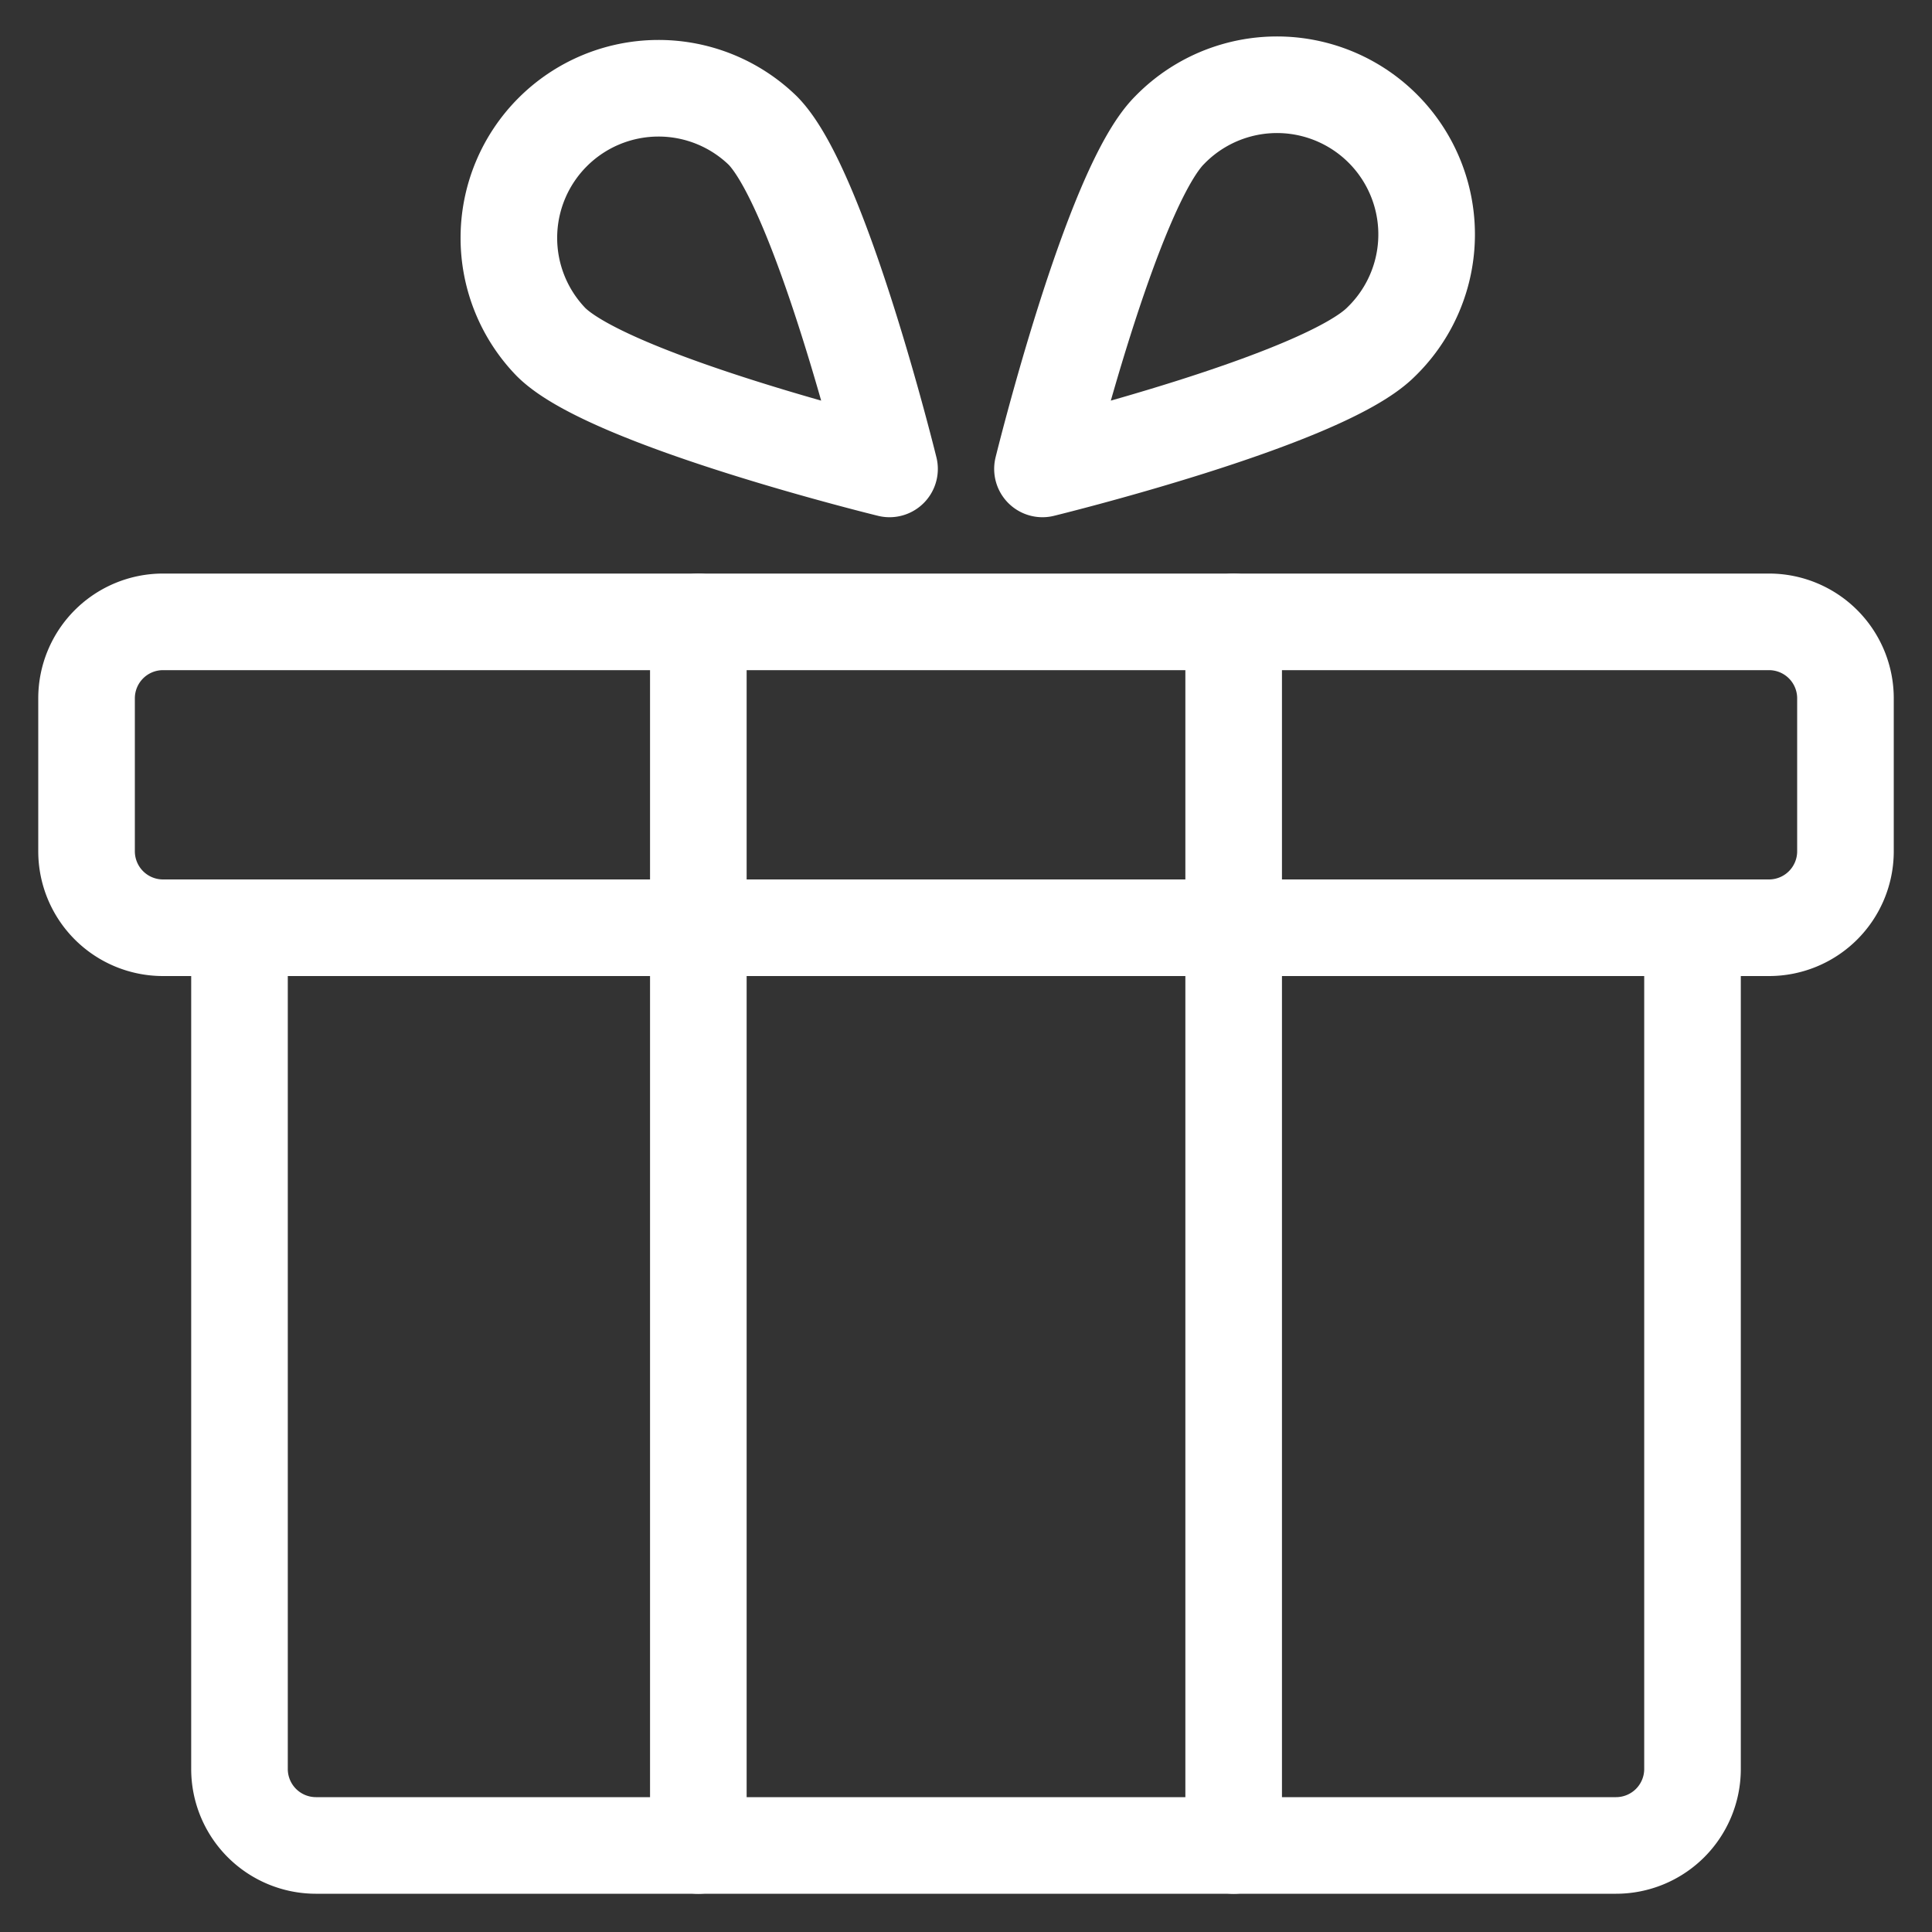 <svg viewBox="-2.5 -2.5 100 100" xmlns="http://www.w3.org/2000/svg" id="Gift-Box--Streamline-Ultimate" height="100" width="100"><rect x="-2.5" y="-2.5" width="100" height="100" fill="#333333" stroke="none"/><desc>Gift Box Streamline Icon: https://streamlinehq.com</desc><path d="M93.021 41.562a3.958 3.958 0 0 1 -3.958 3.958h-83.125a3.958 3.958 0 0 1 -3.958 -3.958v-7.917a3.958 3.958 0 0 1 3.958 -3.958h83.125a3.958 3.958 0 0 1 3.958 3.958Z" fill="none" stroke="#ffffff" stroke-linecap="round" stroke-linejoin="round" stroke-width="5"></path><path d="M85.104 89.062a3.958 3.958 0 0 1 -3.958 3.958h-67.292a3.958 3.958 0 0 1 -3.958 -3.958v-43.542h75.208Z" fill="none" stroke="#ffffff" stroke-linecap="round" stroke-linejoin="round" stroke-width="5"></path><path d="m33.646 29.688 0 63.333" fill="none" stroke="#ffffff" stroke-linecap="round" stroke-linejoin="round" stroke-width="5"></path><path d="m61.354 93.021 0 -63.333" fill="none" stroke="#ffffff" stroke-linecap="round" stroke-linejoin="round" stroke-width="5"></path><path d="M68.982 15.2C65.958 18.228 51.458 21.771 51.458 21.771s3.562 -14.499 6.571 -17.524a7.746 7.746 0 1 1 10.953 10.953Z" fill="none" stroke="#ffffff" stroke-linecap="round" stroke-linejoin="round" stroke-width="5"></path><path d="M26.018 15.2C29.042 18.228 43.542 21.771 43.542 21.771s-3.562 -14.499 -6.571 -17.524A7.746 7.746 0 0 0 26.018 15.2Z" fill="none" stroke="#ffffff" stroke-linecap="round" stroke-linejoin="round" stroke-width="5"></path></svg>